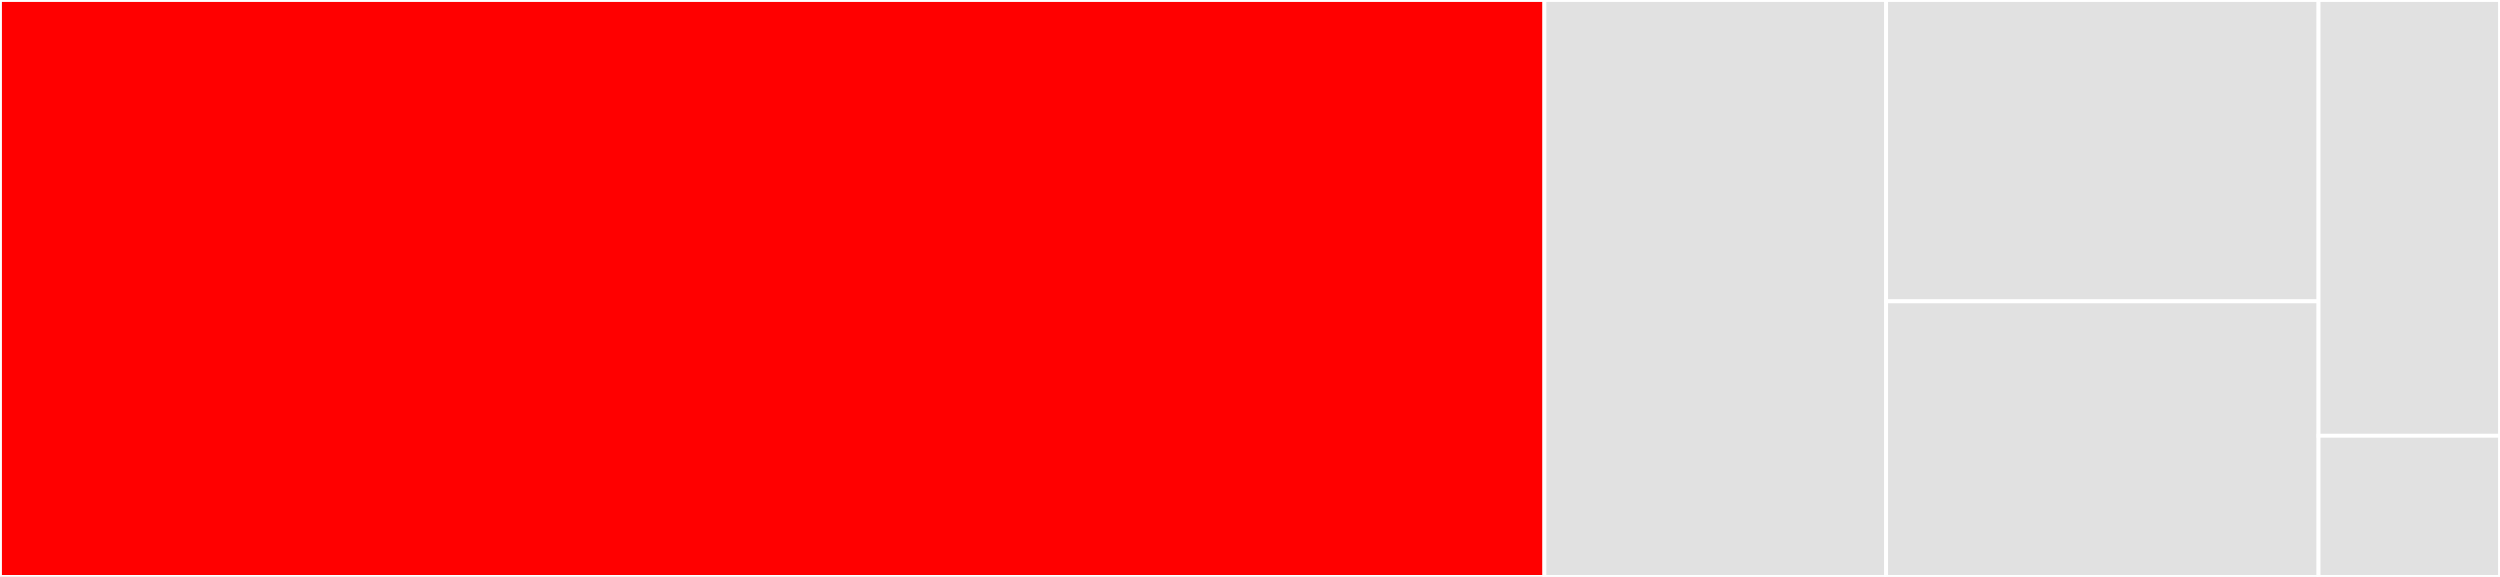 <svg baseProfile="full" width="650" height="150" viewBox="0 0 650 150" version="1.1"
xmlns="http://www.w3.org/2000/svg" xmlns:ev="http://www.w3.org/2001/xml-events"
xmlns:xlink="http://www.w3.org/1999/xlink">

<rect x="0" y="0" width="650" height="150" fill="#333333" stroke="none"/>

<style>rect.s{mask:url(#mask);}</style>
<defs>
  <pattern id="white" width="4" height="4" patternUnits="userSpaceOnUse" patternTransform="rotate(45)">
    <rect width="2" height="2" transform="translate(0,0)" fill="white"></rect>
  </pattern>
  <mask id="mask">
    <rect x="0" y="0" width="100%" height="100%" fill="url(#white)"></rect>
  </mask>
</defs>

<rect x="0" y="0" width="401.544" height="150.0" fill="red" stroke="white" stroke-width="1" class=" tooltipped" data-content="helpers.py"><title>helpers.py</title></rect>
<rect x="401.544" y="0" width="88.842" height="150.0" fill="#e1e1e1" stroke="white" stroke-width="1" class=" tooltipped" data-content="config_flow.py"><title>config_flow.py</title></rect>
<rect x="490.386" y="0" width="112.432" height="78.348" fill="#e1e1e1" stroke="white" stroke-width="1" class=" tooltipped" data-content="sensor.py"><title>sensor.py</title></rect>
<rect x="490.386" y="78.348" width="112.432" height="71.652" fill="#e1e1e1" stroke="white" stroke-width="1" class=" tooltipped" data-content="camera.py"><title>camera.py</title></rect>
<rect x="602.819" y="0" width="47.181" height="113.298" fill="#e1e1e1" stroke="white" stroke-width="1" class=" tooltipped" data-content="binary_sensor.py"><title>binary_sensor.py</title></rect>
<rect x="602.819" y="113.298" width="47.181" height="36.702" fill="#e1e1e1" stroke="white" stroke-width="1" class=" tooltipped" data-content="diagnostics.py"><title>diagnostics.py</title></rect>
</svg>